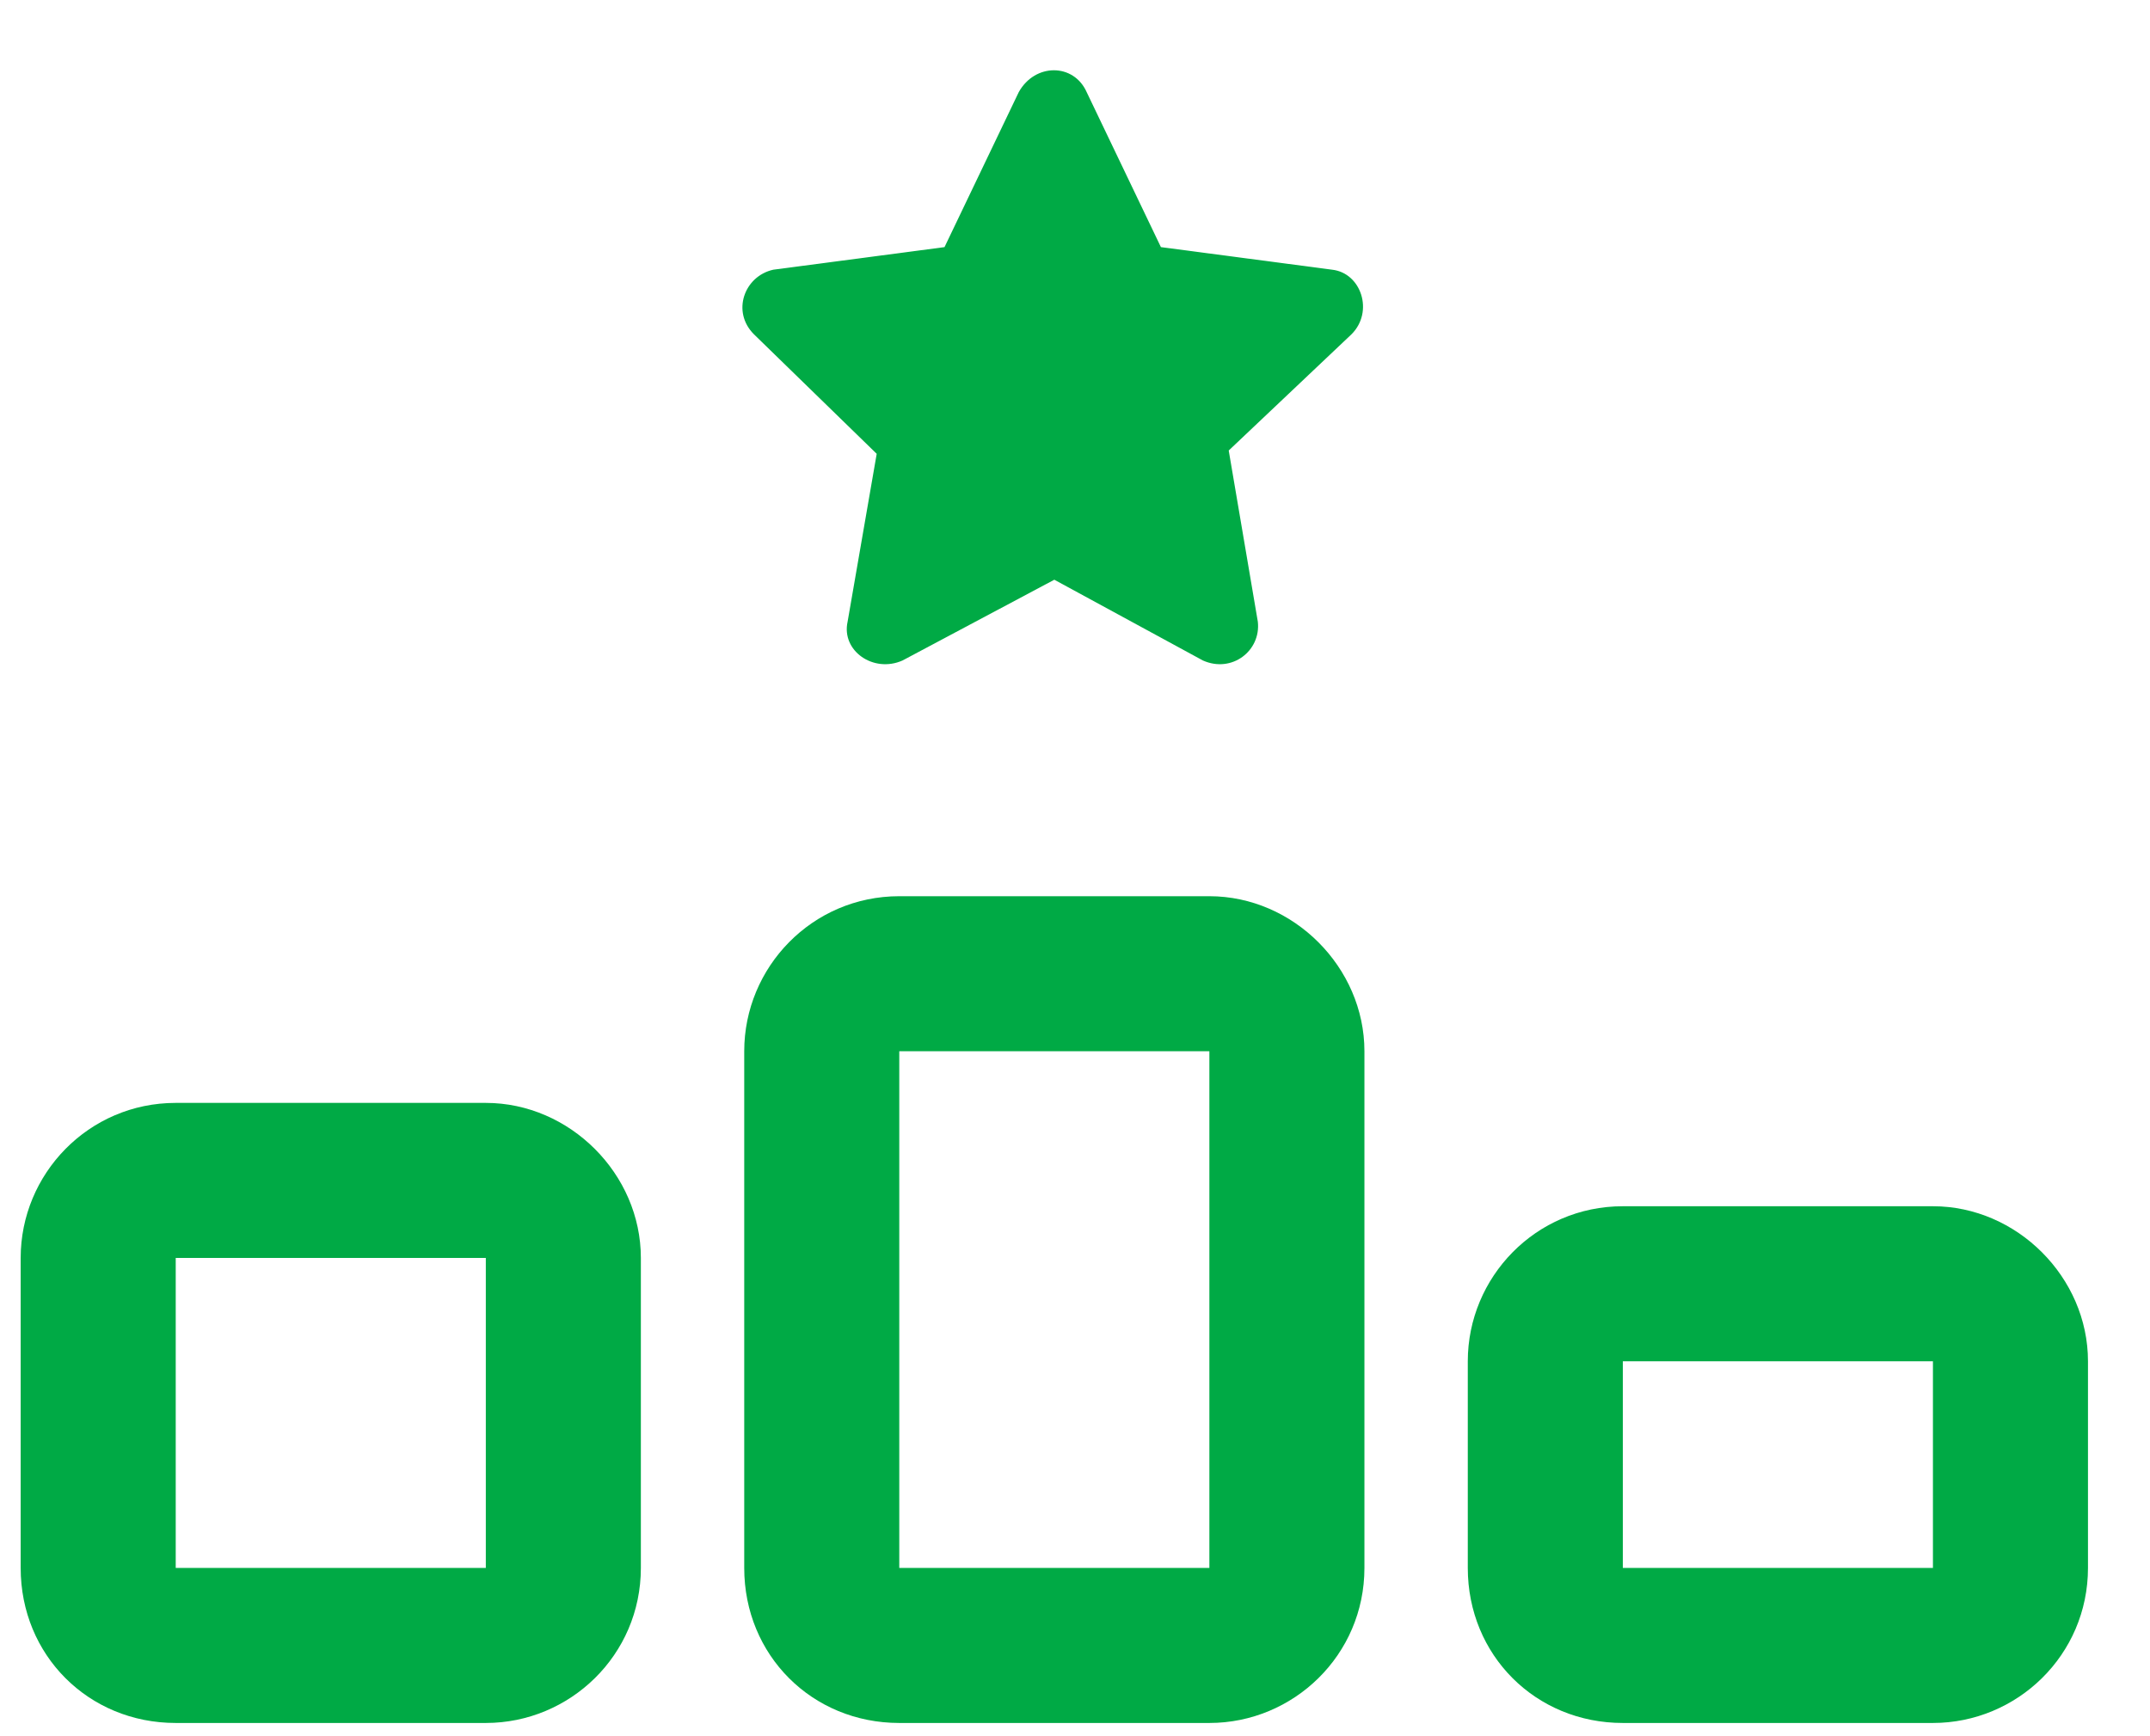 <svg width="26" height="21" viewBox="0 0 26 21" fill="none" xmlns="http://www.w3.org/2000/svg">
<path d="M14.039 2.989L16.109 3.262C16.461 3.301 16.617 3.77 16.344 4.043L14.859 5.449L15.211 7.52C15.25 7.871 14.898 8.145 14.547 7.989L12.75 7.012L10.914 7.989C10.562 8.145 10.172 7.871 10.25 7.52L10.602 5.489L9.117 4.043C8.844 3.77 9 3.34 9.352 3.262L11.422 2.989L12.32 1.114C12.516 0.762 12.984 0.762 13.141 1.114L14.039 2.989ZM10.875 12.715V18.965H14.625V12.715H10.875ZM9 12.715C9 11.7 9.82 10.84 10.875 10.84H14.625C15.641 10.84 16.5 11.7 16.5 12.715V18.965C16.5 20.02 15.641 20.84 14.625 20.84H10.875C9.82 20.84 9 20.02 9 18.965V12.715ZM2.125 15.215V18.965H5.875V15.215H2.125ZM0.25 15.215C0.25 14.2 1.07 13.34 2.125 13.34H5.875C6.891 13.34 7.75 14.2 7.75 15.215V18.965C7.75 20.02 6.891 20.84 5.875 20.84H2.125C1.07 20.84 0.25 20.02 0.25 18.965V15.215ZM23.375 16.465H19.625V18.965H23.375V16.465ZM19.625 14.59H23.375C24.391 14.59 25.25 15.45 25.25 16.465V18.965C25.25 20.02 24.391 20.84 23.375 20.84H19.625C18.57 20.84 17.75 20.02 17.75 18.965V16.465C17.75 15.45 18.57 14.59 19.625 14.59Z" fill="#00AA45"/>
</svg>
